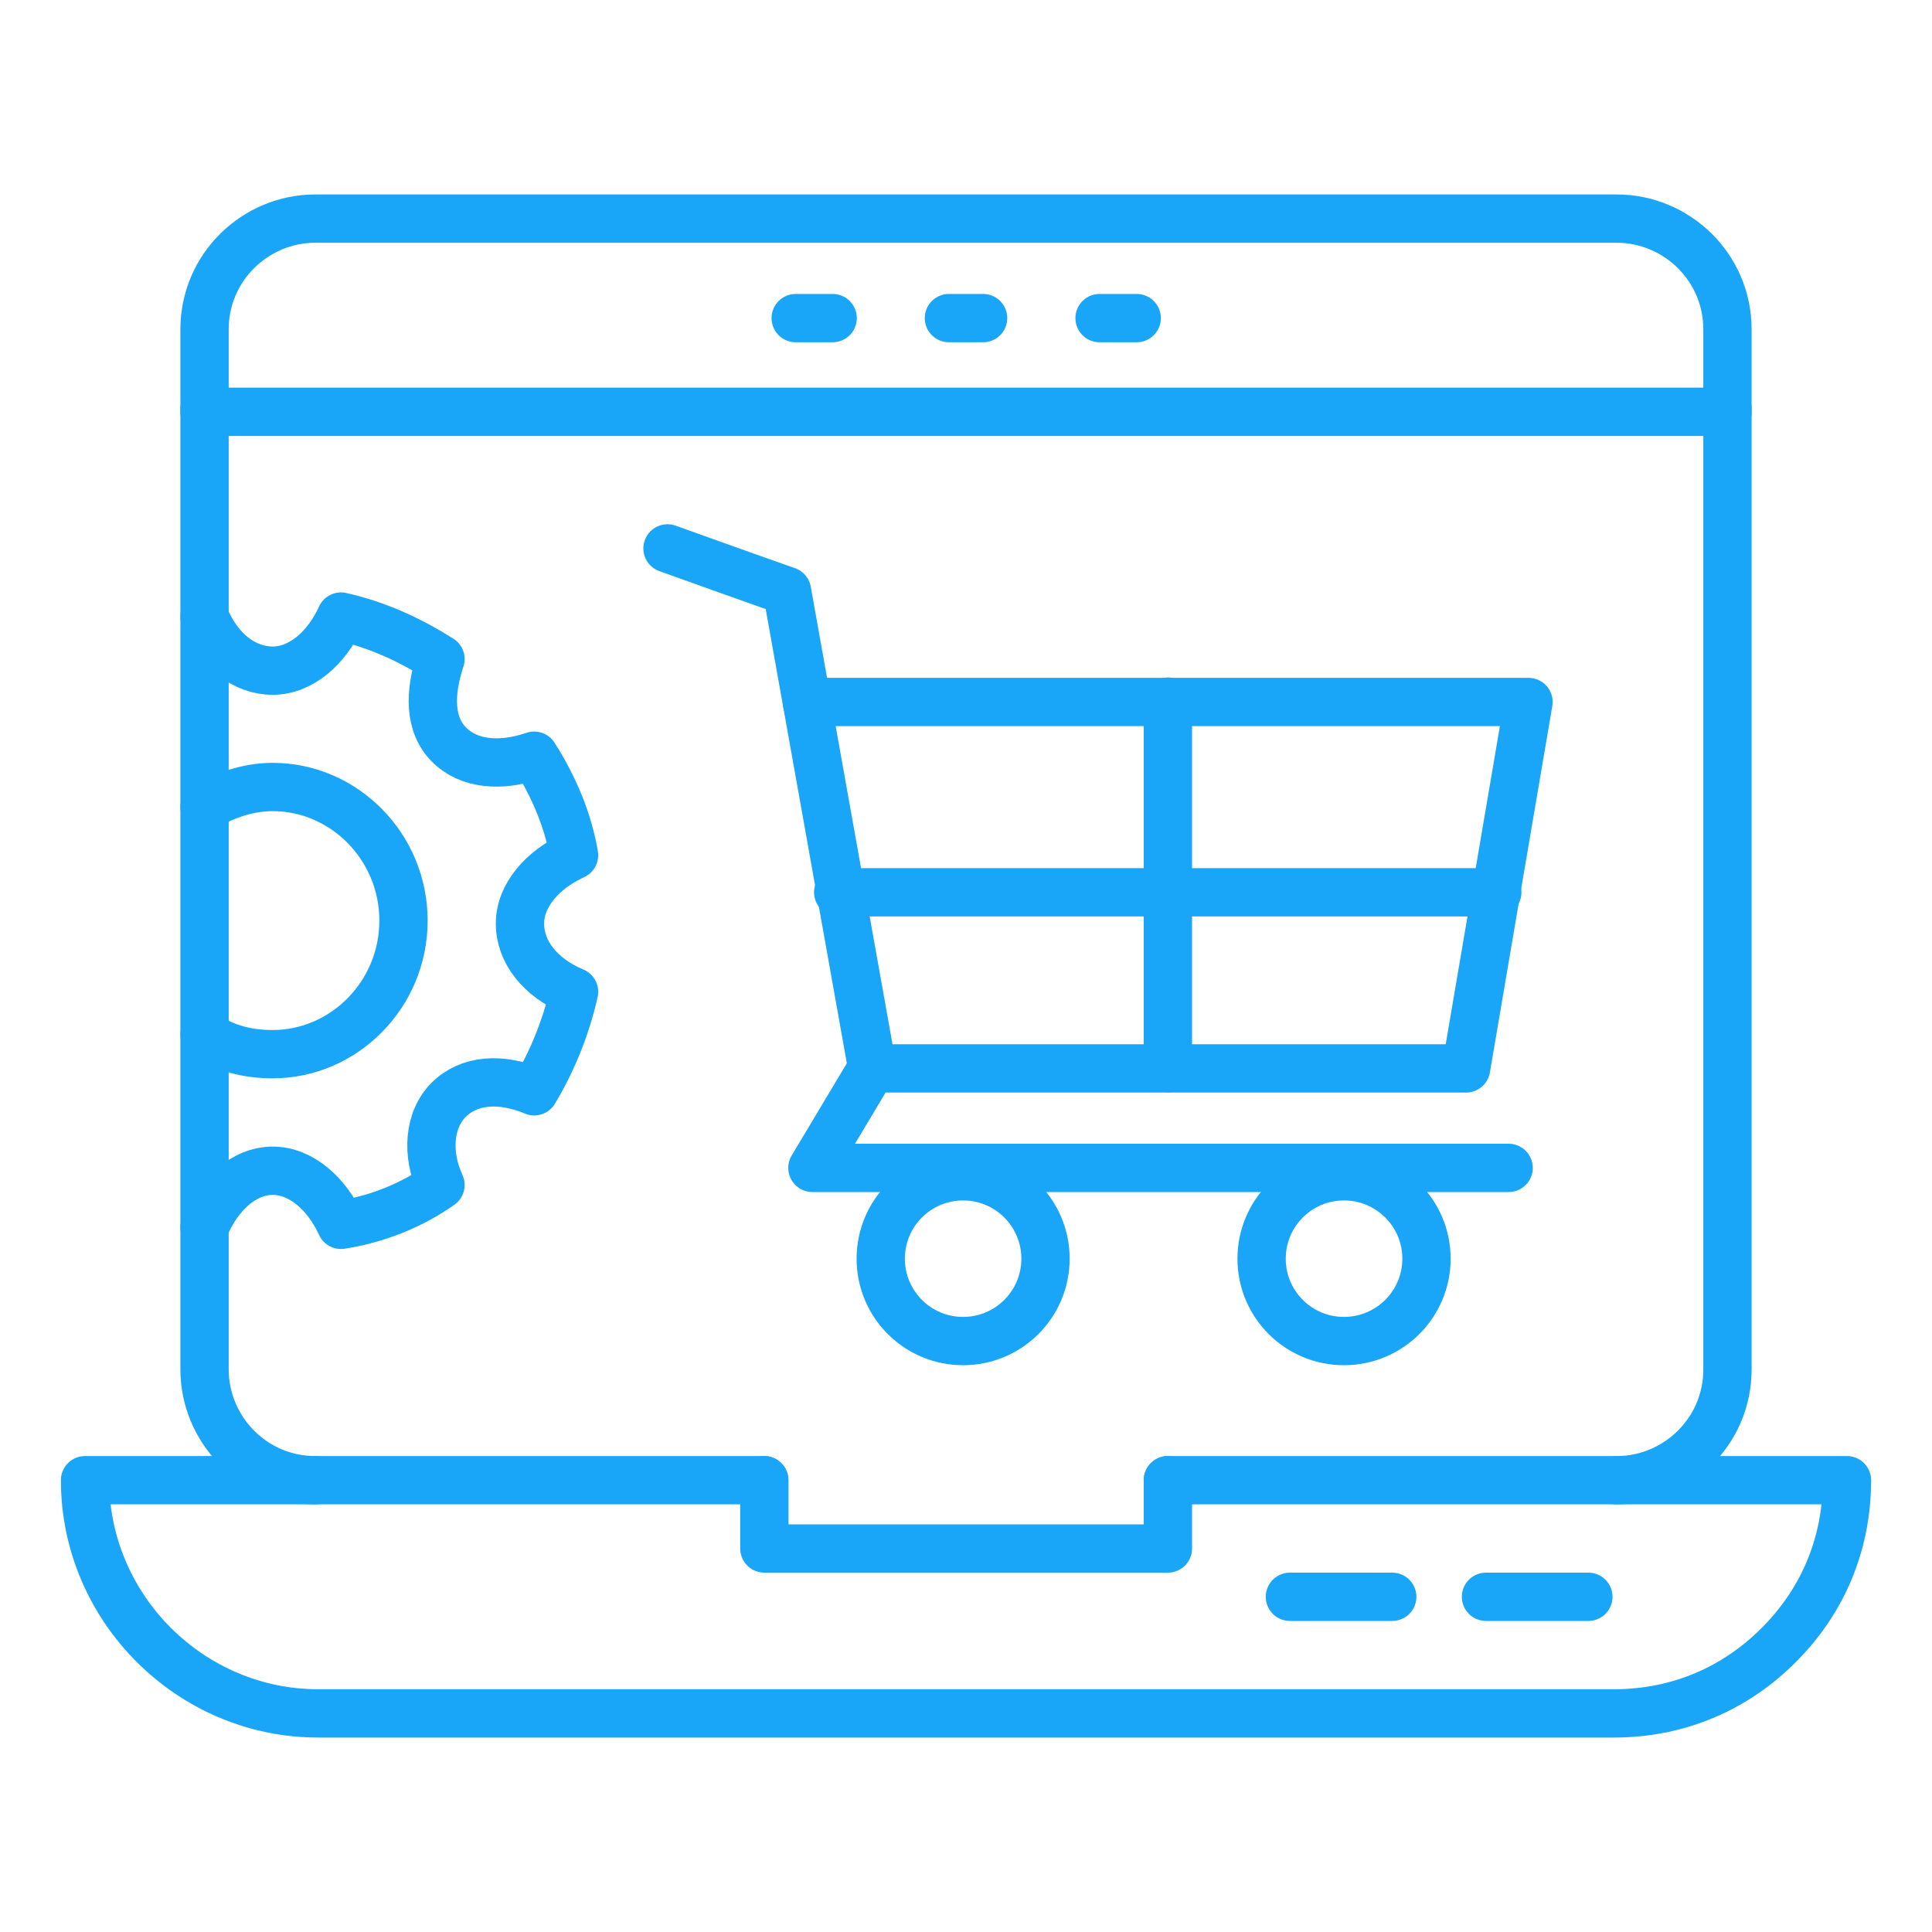<?xml version="1.0" encoding="UTF-8"?>
<svg xmlns="http://www.w3.org/2000/svg" xmlns:xlink="http://www.w3.org/1999/xlink" width="60px" height="60px" viewBox="0 0 60 60" version="1.1">
<g id="surface1">
<path style="fill:none;stroke-width:1.5;stroke-linecap:round;stroke-linejoin:round;stroke:rgb(10.196%,65.098%,97.255%);stroke-opacity:1;stroke-miterlimit:4;" d="M 29.469 9.879 L 30.531 9.879 "/>
<path style="fill:none;stroke-width:1.5;stroke-linecap:round;stroke-linejoin:round;stroke:rgb(10.196%,65.098%,97.255%);stroke-opacity:1;stroke-miterlimit:4;" d="M 34.148 9.879 L 35.301 9.879 "/>
<path style="fill:none;stroke-width:1.5;stroke-linecap:round;stroke-linejoin:round;stroke:rgb(10.196%,65.098%,97.255%);stroke-opacity:1;stroke-miterlimit:4;" d="M 24.711 9.879 L 25.859 9.879 "/>
<path style="fill:none;stroke-width:1.5;stroke-linecap:round;stroke-linejoin:round;stroke:rgb(10.196%,65.098%,97.255%);stroke-opacity:1;stroke-miterlimit:4;" d="M 50.211 6.789 L 9.789 6.789 C 7.941 6.789 6.352 8.289 6.352 10.23 L 6.352 12.789 L 53.648 12.789 L 53.648 10.23 C 53.648 8.289 52.059 6.789 50.211 6.789 Z M 50.211 6.789 "/>
<path style="fill:none;stroke-width:1.5;stroke-linecap:round;stroke-linejoin:round;stroke:rgb(10.196%,65.098%,97.255%);stroke-opacity:1;stroke-miterlimit:4;" d="M 6.352 12.699 L 6.352 42.531 C 6.352 44.379 7.852 45.969 9.789 45.969 "/>
<path style="fill:none;stroke-width:1.5;stroke-linecap:round;stroke-linejoin:round;stroke:rgb(10.196%,65.098%,97.255%);stroke-opacity:1;stroke-miterlimit:4;" d="M 50.211 45.969 C 52.059 45.969 53.648 44.469 53.648 42.531 L 53.648 12.699 "/>
<path style="fill:none;stroke-width:1.5;stroke-linecap:round;stroke-linejoin:round;stroke:rgb(10.196%,65.098%,97.255%);stroke-opacity:1;stroke-miterlimit:4;" d="M 36.27 45.969 L 57.359 45.969 C 57.359 48 56.57 49.762 55.238 51.09 C 53.91 52.422 52.148 53.211 50.121 53.211 L 9.879 53.211 C 5.91 53.211 2.641 49.941 2.641 45.969 L 23.73 45.969 "/>
<path style="fill:none;stroke-width:1.5;stroke-linecap:round;stroke-linejoin:round;stroke:rgb(10.196%,65.098%,97.255%);stroke-opacity:1;stroke-miterlimit:4;" d="M 46.148 49.59 L 49.328 49.59 "/>
<path style="fill:none;stroke-width:1.5;stroke-linecap:round;stroke-linejoin:round;stroke:rgb(10.196%,65.098%,97.255%);stroke-opacity:1;stroke-miterlimit:4;" d="M 40.059 49.59 L 43.238 49.59 "/>
<path style="fill:none;stroke-width:1.5;stroke-linecap:round;stroke-linejoin:round;stroke:rgb(10.196%,65.098%,97.255%);stroke-opacity:1;stroke-miterlimit:4;" d="M 6.352 19.148 C 6.789 20.211 7.59 20.828 8.469 20.828 C 9.352 20.828 10.148 20.121 10.59 19.148 C 11.738 19.41 12.711 19.859 13.68 20.469 C 13.328 21.531 13.328 22.5 13.941 23.121 C 14.551 23.738 15.531 23.828 16.59 23.469 C 17.211 24.441 17.648 25.5 17.828 26.559 C 16.859 27 16.148 27.801 16.148 28.68 C 16.148 29.559 16.77 30.359 17.828 30.801 C 17.57 31.949 17.121 33.012 16.59 33.891 C 15.531 33.449 14.559 33.539 13.941 34.148 C 13.32 34.762 13.23 35.828 13.68 36.801 C 12.801 37.422 11.738 37.859 10.59 38.039 C 10.148 37.07 9.352 36.359 8.469 36.359 C 7.59 36.359 6.789 37.07 6.352 38.121 "/>
<path style="fill:none;stroke-width:1.5;stroke-linecap:round;stroke-linejoin:round;stroke:rgb(10.196%,65.098%,97.255%);stroke-opacity:1;stroke-miterlimit:4;" d="M 6.352 25.059 C 6.969 24.711 7.672 24.441 8.469 24.441 C 10.68 24.441 12.531 26.289 12.531 28.59 C 12.531 30.891 10.68 32.738 8.469 32.738 C 7.68 32.738 6.969 32.559 6.352 32.121 "/>
<path style="fill:none;stroke-width:1.5;stroke-linecap:round;stroke-linejoin:round;stroke:rgb(10.196%,65.098%,97.255%);stroke-opacity:1;stroke-miterlimit:4;" d="M 36.27 45.969 L 36.27 48.09 L 23.738 48.09 L 23.738 45.969 "/>
<path style="fill:none;stroke-width:1.5;stroke-linecap:round;stroke-linejoin:round;stroke:rgb(10.196%,65.098%,97.255%);stroke-opacity:1;stroke-miterlimit:4;" d="M 32.469 39.09 C 32.469 37.676 31.324 36.531 29.91 36.531 C 28.496 36.531 27.352 37.676 27.352 39.09 C 27.352 40.504 28.496 41.648 29.91 41.648 C 31.324 41.648 32.469 40.504 32.469 39.09 Z M 32.469 39.09 "/>
<path style="fill:none;stroke-width:1.5;stroke-linecap:round;stroke-linejoin:round;stroke:rgb(10.196%,65.098%,97.255%);stroke-opacity:1;stroke-miterlimit:4;" d="M 44.301 39.09 C 44.301 37.676 43.152 36.531 41.738 36.531 C 40.324 36.531 39.18 37.676 39.18 39.09 C 39.18 40.504 40.324 41.648 41.738 41.648 C 43.152 41.648 44.301 40.504 44.301 39.09 Z M 44.301 39.09 "/>
<path style="fill:none;stroke-width:1.5;stroke-linecap:round;stroke-linejoin:round;stroke:rgb(10.196%,65.098%,97.255%);stroke-opacity:1;stroke-miterlimit:4;" d="M 27.09 33.18 L 45.531 33.18 L 47.469 21.801 L 25.059 21.801 "/>
<path style="fill:none;stroke-width:1.5;stroke-linecap:round;stroke-linejoin:round;stroke:rgb(10.196%,65.098%,97.255%);stroke-opacity:1;stroke-miterlimit:4;" d="M 27.09 33.18 L 24.441 18.352 C 23.91 18.172 20.73 17.031 20.73 17.031 "/>
<path style="fill:none;stroke-width:1.5;stroke-linecap:round;stroke-linejoin:round;stroke:rgb(10.196%,65.098%,97.255%);stroke-opacity:1;stroke-miterlimit:4;" d="M 46.852 36.27 L 25.23 36.27 L 27.078 33.18 "/>
<path style="fill:none;stroke-width:1.5;stroke-linecap:round;stroke-linejoin:round;stroke:rgb(10.196%,65.098%,97.255%);stroke-opacity:1;stroke-miterlimit:4;" d="M 46.5 27.711 L 26.031 27.711 "/>
<path style="fill:none;stroke-width:1.5;stroke-linecap:round;stroke-linejoin:round;stroke:rgb(10.196%,65.098%,97.255%);stroke-opacity:1;stroke-miterlimit:4;" d="M 36.27 21.789 L 36.27 33.172 "/>
</g>
</svg>
